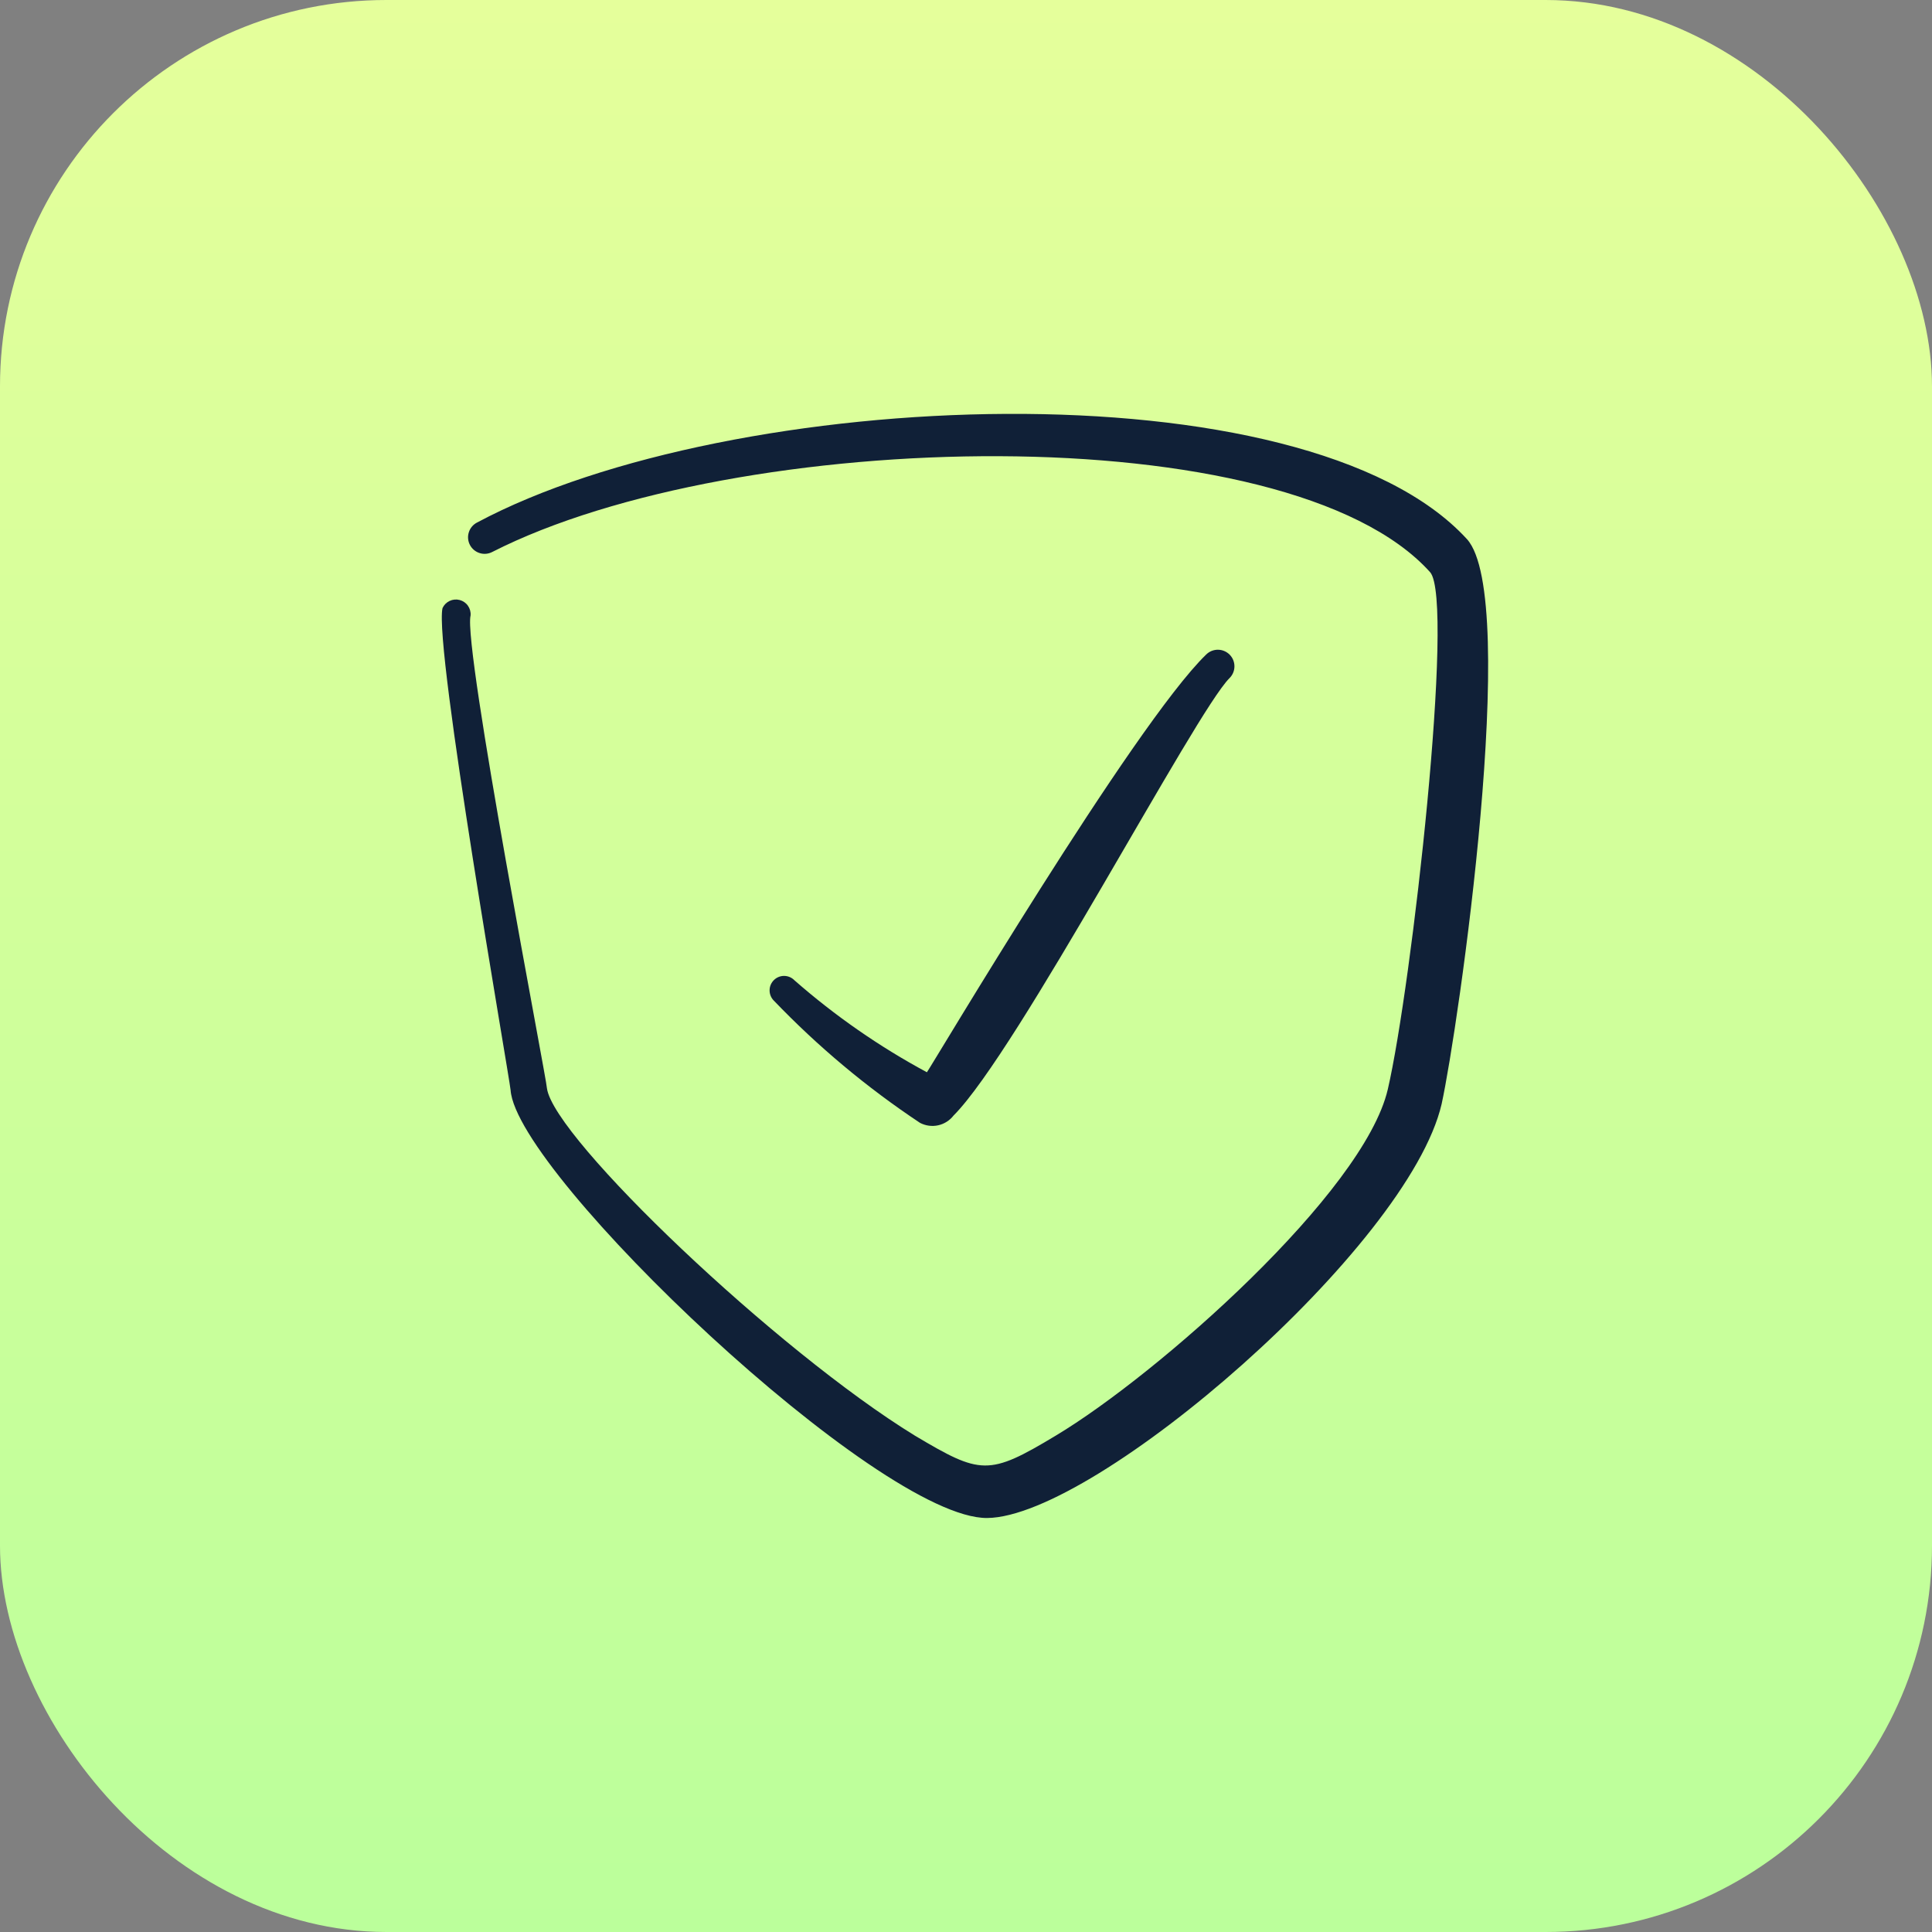 <svg width="70" height="70" viewBox="0 0 70 70" fill="none" xmlns="http://www.w3.org/2000/svg">
<rect x="0" y="0" width="70" height="70" fill="#808080" stroke="none"/>
<rect width="70" height="70" rx="14" fill="url(#paint0_linear_601_1562)"/>
<g clip-path="url(#clip0_601_1562)">
<path fill-rule="evenodd" clip-rule="evenodd" d="M53.15 19.533C47.3 13.15 26.483 14.017 17.283 18.933C17.142 19.006 17.035 19.132 16.987 19.284C16.938 19.436 16.952 19.6 17.025 19.742C17.098 19.883 17.224 19.99 17.376 20.038C17.527 20.087 17.692 20.073 17.833 20C26.667 15.5 46.667 15 51.817 20.733C52.717 21.767 51.15 35.733 50.283 39.467C49.417 43.2 41.95 49.8 38.25 52.017C35.817 53.483 35.533 53.433 33.15 52.017C28.15 48.95 20.067 41.25 19.817 39.433C19.817 39.15 16.767 23.417 17.05 22.3C17.061 22.175 17.027 22.05 16.954 21.947C16.882 21.844 16.776 21.771 16.654 21.739C16.532 21.707 16.403 21.719 16.29 21.773C16.176 21.827 16.085 21.919 16.033 22.033C15.717 23.433 18.45 38.967 18.5 39.5C18.717 42.55 31.833 55.033 35.767 55C39.7 54.967 51.033 45.183 52.233 40C52.833 37.267 55.083 21.667 53.15 19.533Z" fill="#102037"/>
<path fill-rule="evenodd" clip-rule="evenodd" d="M33.333 40.683C33.535 40.789 33.768 40.821 33.99 40.772C34.213 40.723 34.411 40.597 34.55 40.417C36.867 38.1 43.317 25.783 44.55 24.567C44.663 24.454 44.726 24.301 44.726 24.142C44.726 23.982 44.663 23.829 44.55 23.717C44.437 23.604 44.284 23.541 44.125 23.541C43.965 23.541 43.813 23.604 43.7 23.717C41.083 26.25 33.7 38.717 33.583 38.85C31.863 37.924 30.252 36.805 28.783 35.517C28.686 35.417 28.553 35.361 28.414 35.359C28.275 35.357 28.141 35.411 28.042 35.508C27.942 35.606 27.885 35.738 27.884 35.877C27.882 36.017 27.936 36.151 28.033 36.25C29.632 37.918 31.409 39.405 33.333 40.683Z" fill="#102037"/>
</g>
<defs>
<linearGradient id="paint0_linear_601_1562" x1="35" y1="0" x2="35" y2="70" gradientUnits="userSpaceOnUse">
<stop stop-color="#E5FF9B"/>
<stop offset="1" stop-color="#BBFF9B"/>
</linearGradient>
<clipPath id="clip0_601_1562">
<rect width="40" height="40" fill="white" transform="translate(15 15)"/>
</clipPath>
</defs>
</svg>
